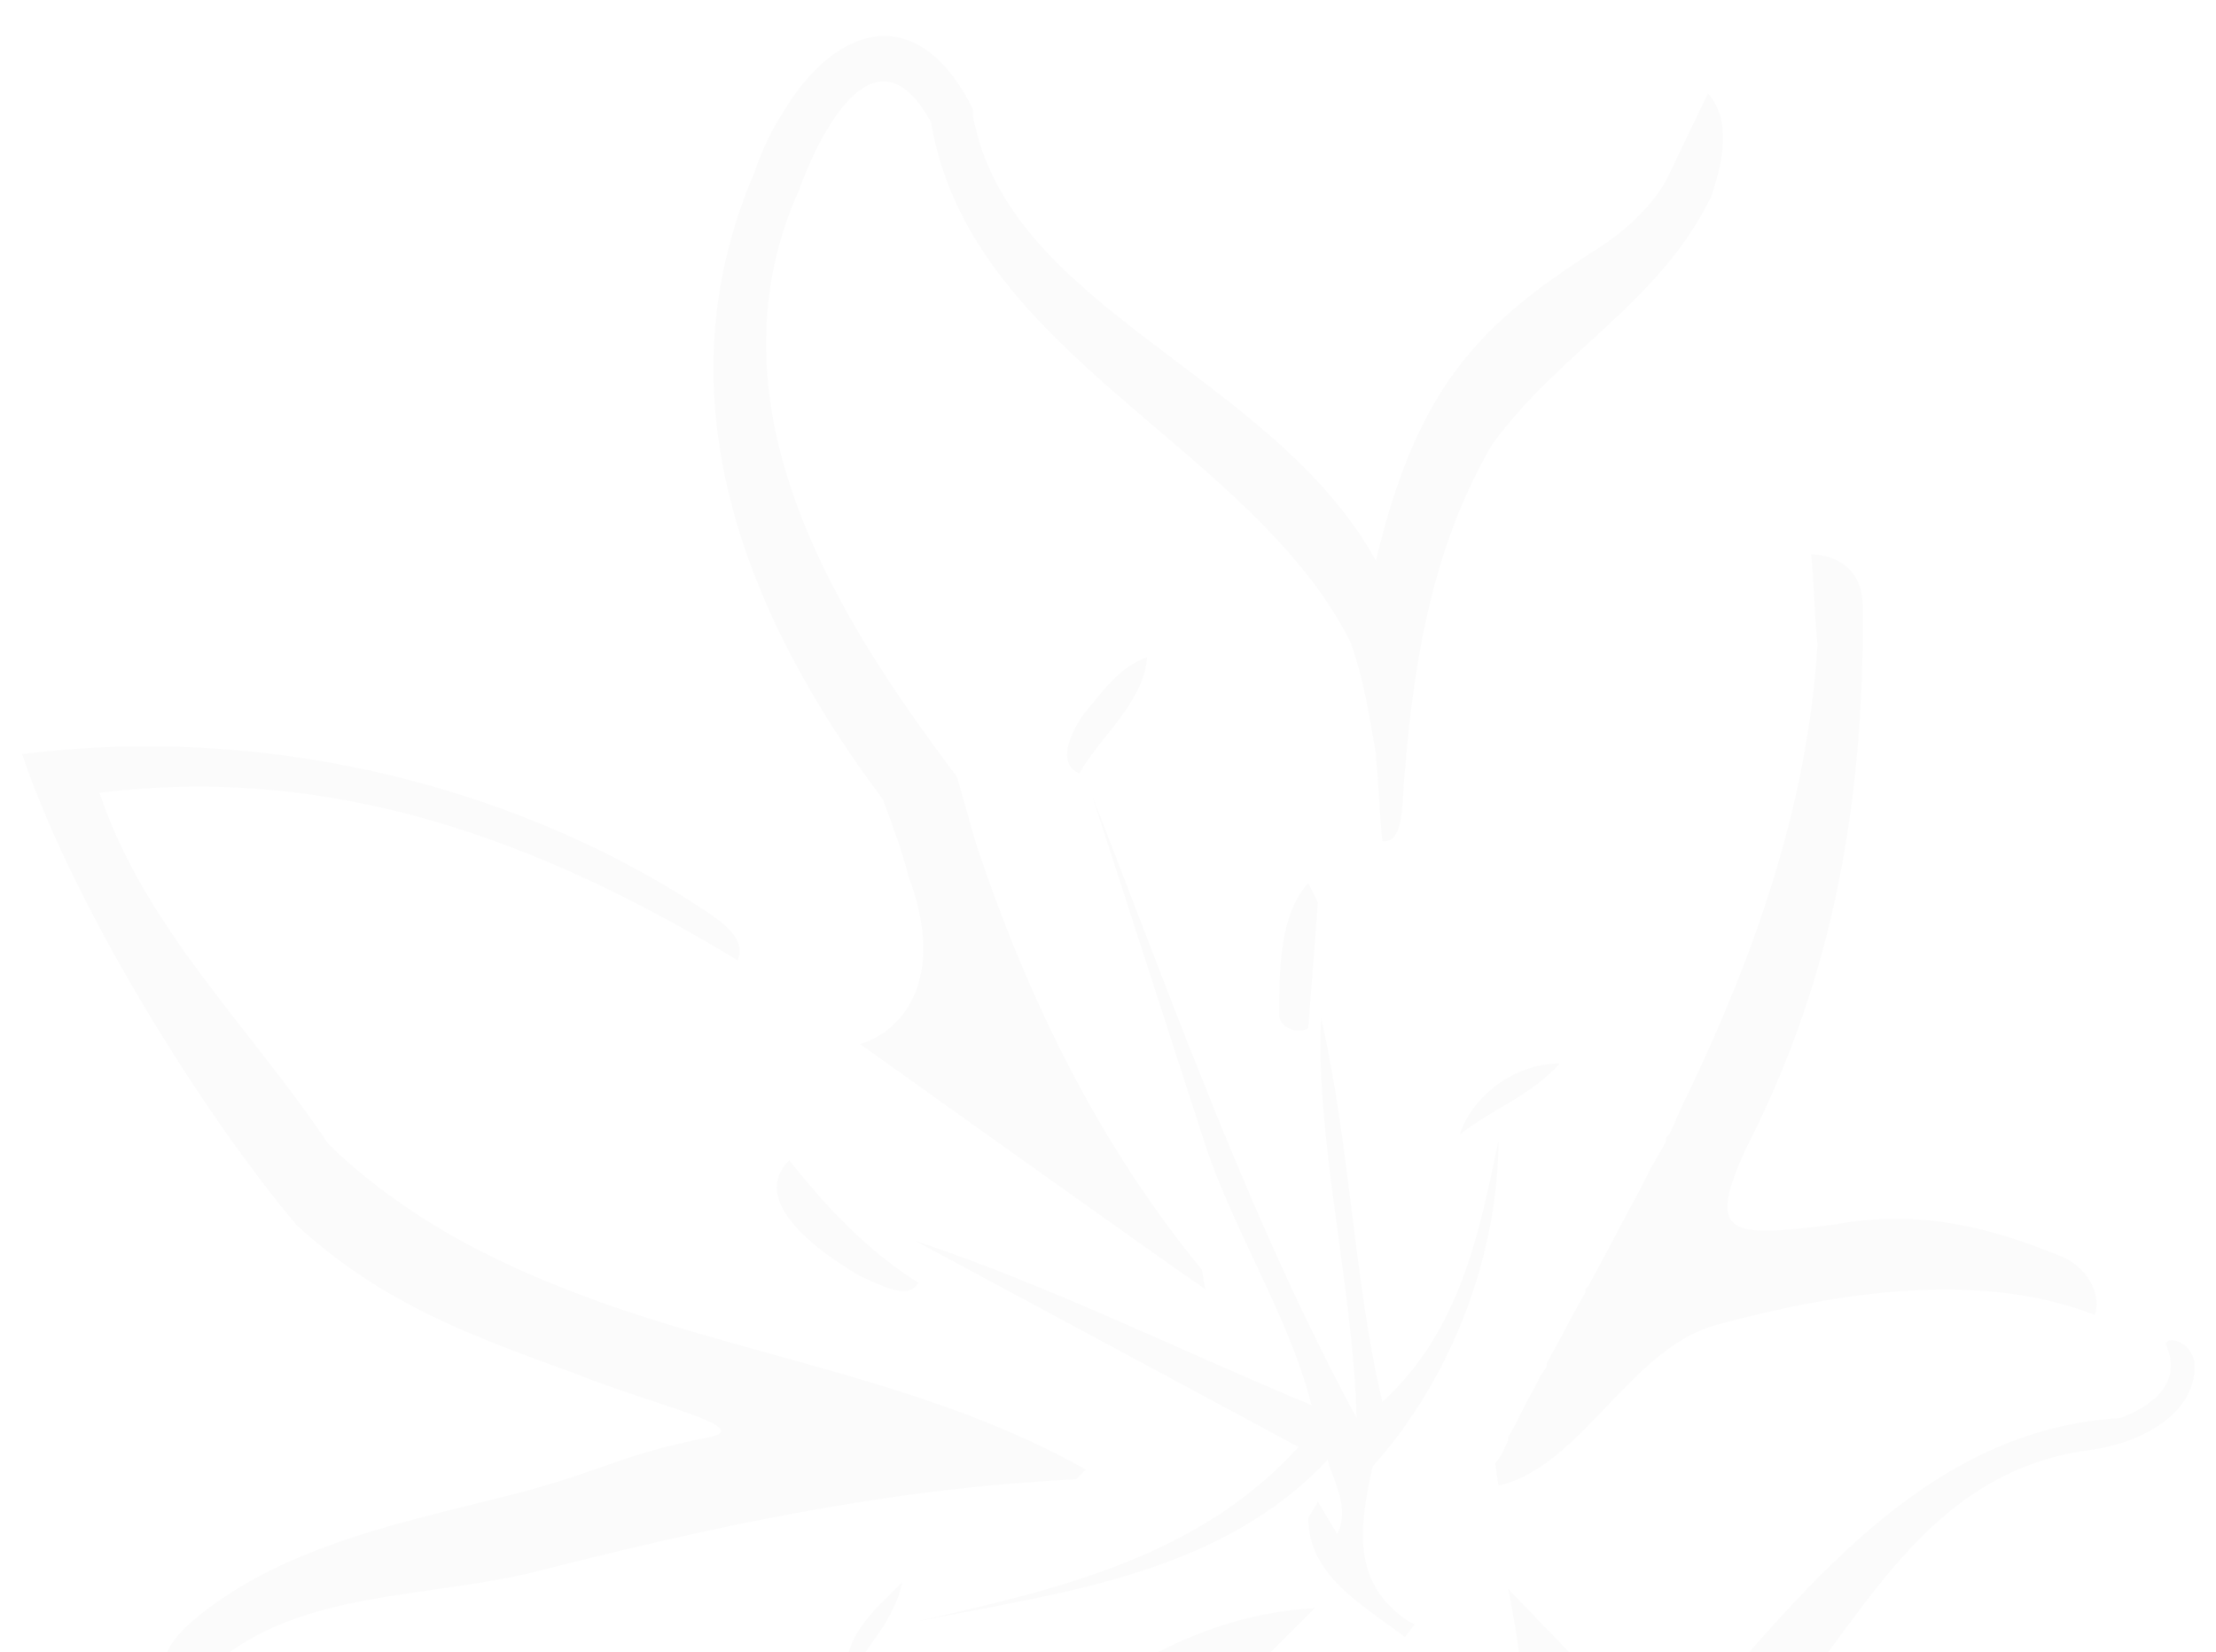 <svg width="700" height="522" viewBox="0 0 700 522" fill="none" xmlns="http://www.w3.org/2000/svg">
<g opacity="0.02">
<path d="M287.003 276.939C299.221 309.521 284.966 325.812 271.73 329.885C271.73 329.885 371.512 401.16 380.675 407.269L379.657 401.16C347.075 361.45 324.675 315.63 308.384 266.757C306.348 259.629 304.312 252.502 302.275 245.374C264.603 195.482 221.839 128.28 252.384 60.061C257.475 45.806 275.803 5.078 294.13 38.678C306.348 111.989 394.93 140.499 426.493 202.61C430.566 213.81 432.603 226.028 434.639 238.247V239.265C435.657 248.429 435.657 256.574 436.675 265.738C443.803 266.757 442.784 252.502 443.802 243.338C446.857 206.682 452.966 172.063 471.293 140.499C492.675 110.971 524.239 95.698 540.53 62.097C543.584 52.933 547.657 38.678 539.511 29.515L527.293 54.97C523.221 64.133 513.039 73.297 504.893 78.388C468.239 101.807 447.875 121.153 434.639 177.154C402.057 118.098 318.566 97.734 307.366 36.642V34.606L306.348 32.569C289.039 -0.013 263.584 8.132 247.293 35.624C243.221 41.733 240.166 48.86 238.13 54.97C207.584 126.244 236.093 195.482 278.857 252.502C281.912 260.647 284.966 268.793 287.003 276.939Z" fill="#2E3138"/>
<path d="M533.402 345.159L532.384 347.195C530.347 351.268 529.329 354.322 527.293 358.395L526.275 359.413V360.432L525.256 362.468L521.184 369.595L520.165 371.632L519.147 373.668L518.129 375.705C513.038 384.869 507.947 395.051 502.856 404.214L501.838 406.251L500.82 407.269V408.287L495.729 417.451L494.711 419.488L488.602 430.688V431.706L486.565 434.761L485.547 436.797L484.529 438.833C481.475 443.924 479.438 449.016 476.384 454.107V455.125C475.365 457.161 474.347 460.216 472.311 462.252L473.329 469.38C499.802 463.27 515.075 425.597 542.565 418.469C580.238 408.287 625.038 401.16 661.693 415.415C663.729 410.324 660.674 401.16 651.511 397.087C629.111 387.923 606.711 381.814 579.22 386.905C546.638 390.978 538.493 390.978 551.729 362.468C577.184 312.576 587.365 261.666 588.384 204.646C588.384 200.573 588.384 196.5 588.384 191.409C588.384 177.155 576.166 175.118 572.093 175.118C573.111 184.282 573.111 194.464 574.129 203.628C571.075 253.52 554.784 300.357 533.402 345.159Z" fill="#2E3138"/>
<path d="M684.089 424.578C690.198 437.815 677.98 444.942 669.834 447.997C617.907 451.051 582.271 487.707 548.671 526.398C543.58 529.453 538.489 532.508 532.38 533.526C523.216 535.562 513.034 534.544 503.871 530.471L476.38 501.962C481.471 526.398 483.507 551.854 480.453 575.272C480.453 577.309 479.434 579.345 479.434 581.382V583.418C476.38 602.764 469.252 621.092 458.052 637.383C465.18 641.456 472.307 636.365 479.434 630.255C485.543 624.146 497.762 598.691 500.816 577.309C503.871 555.926 509.98 557.963 517.107 558.981C531.362 559.999 545.616 555.926 556.816 547.781L557.834 546.763L558.853 545.744C588.38 512.144 607.725 465.306 659.653 458.179C675.943 456.142 693.253 446.978 693.253 431.705C693.253 424.578 685.107 421.523 684.089 424.578Z" fill="#2E3138"/>
<path d="M296.164 568.145C274.782 580.364 251.364 589.528 220.819 584.437C219.8 594.619 225.91 600.728 238.128 599.71C241.182 599.71 278.855 601.746 297.182 594.619C316.528 587.491 328.746 595.637 331.8 606.837C338.928 642.474 373.546 657.747 397.982 685.239L401.037 689.312C410.201 681.166 405.11 670.984 397.982 663.857C386.782 651.638 374.564 640.438 366.419 627.201C355.219 610.91 347.073 592.582 351.146 570.182L352.164 569.164L353.182 568.145L354.2 567.127L355.219 566.109L356.237 565.091L357.255 564.073L358.273 563.054L359.291 562.036L360.31 561.018L361.328 560L362.346 558.982L363.364 557.963L364.382 556.945L365.401 555.927L366.419 554.909L367.437 553.891C368.455 552.872 369.473 551.854 370.491 550.836C371.51 549.818 371.51 549.818 372.528 548.8C373.546 547.781 374.564 546.763 375.582 545.745L376.6 544.727C383.728 538.617 390.855 532.508 396.964 526.399L399.001 524.363L400.019 523.344C401.037 522.326 402.055 521.308 403.073 520.29L404.091 519.272L405.11 518.253L406.128 517.235L407.146 516.217L408.164 515.199L409.182 514.181L410.201 513.162L411.219 512.144L412.237 511.126L413.255 510.108L414.273 509.09L415.291 508.071C363.364 511.126 333.837 545.745 296.164 568.145Z" fill="#2E3138"/>
<path d="M339.946 467.344L343 464.289C296.164 437.816 242.2 429.67 192.309 412.361C160.746 401.16 130.2 386.905 103.727 361.45C79.291 324.795 45.691 293.231 31.436 250.466C105.764 241.302 170.927 265.739 233.036 303.413C234.055 300.358 235.073 296.285 224.891 289.158C167.873 250.466 88.455 228.065 7 238.247C22.273 284.067 61.982 349.232 93.546 386.905C121.036 412.361 150.564 422.543 181.109 433.743C206.564 443.925 239.146 451.052 223.873 454.107C197.4 459.198 191.291 464.289 164.818 471.417C129.182 480.58 90.491 487.708 61.982 511.127C50.782 520.29 47.727 529.454 57.909 536.582C83.364 501.963 129.182 506.036 167.873 496.872C223.873 482.617 278.855 470.398 339.946 467.344Z" fill="#2E3138"/>
<path d="M271.731 403.196C276.821 405.233 287.003 411.342 290.058 405.233C273.767 395.051 260.531 380.796 249.331 366.541C236.094 379.778 259.512 396.069 271.731 403.196Z" fill="#2E3138"/>
<path d="M461.106 358.396C473.324 349.232 483.506 346.177 492.669 335.995C478.415 335.995 465.178 346.177 461.106 358.396Z" fill="#2E3138"/>
<path d="M267.655 530.471C273.765 520.289 282.928 511.125 284.964 499.925C276.819 508.07 265.619 517.234 267.655 530.471Z" fill="#2E3138"/>
<path d="M433.62 463.27C460.093 433.742 473.329 394.032 473.329 360.431C467.22 389.959 461.111 420.506 436.675 442.906C427.511 404.214 426.493 361.45 417.329 321.74C415.293 358.395 427.511 407.269 428.53 447.997C394.93 385.887 370.493 316.649 345.039 251.483L379.657 358.395C388.82 387.923 407.148 415.415 414.275 443.924C372.53 426.615 331.802 406.251 289.039 391.996L410.202 457.161C378.639 491.78 334.857 501.962 290.057 512.144C336.893 502.98 385.766 496.871 419.366 461.234C421.402 468.361 426.493 476.507 422.42 484.652L416.311 474.47L413.257 479.561C413.257 497.889 430.566 507.053 443.802 517.235L446.857 513.162L444.821 512.144C426.493 499.926 429.548 481.598 433.62 463.27Z" fill="#2E3138"/>
<path d="M413.254 324.794L416.309 285.084L413.254 278.975C404.091 289.157 404.091 306.466 404.091 320.721C404.091 324.794 410.2 326.83 413.254 324.794Z" fill="#2E3138"/>
<path d="M340.968 244.356C347.077 233.155 361.331 221.955 362.35 207.7C353.186 210.755 348.095 218.9 341.986 226.028C337.913 232.137 333.84 241.301 340.968 244.356Z" fill="#2E3138"/>
</g>
</svg>
